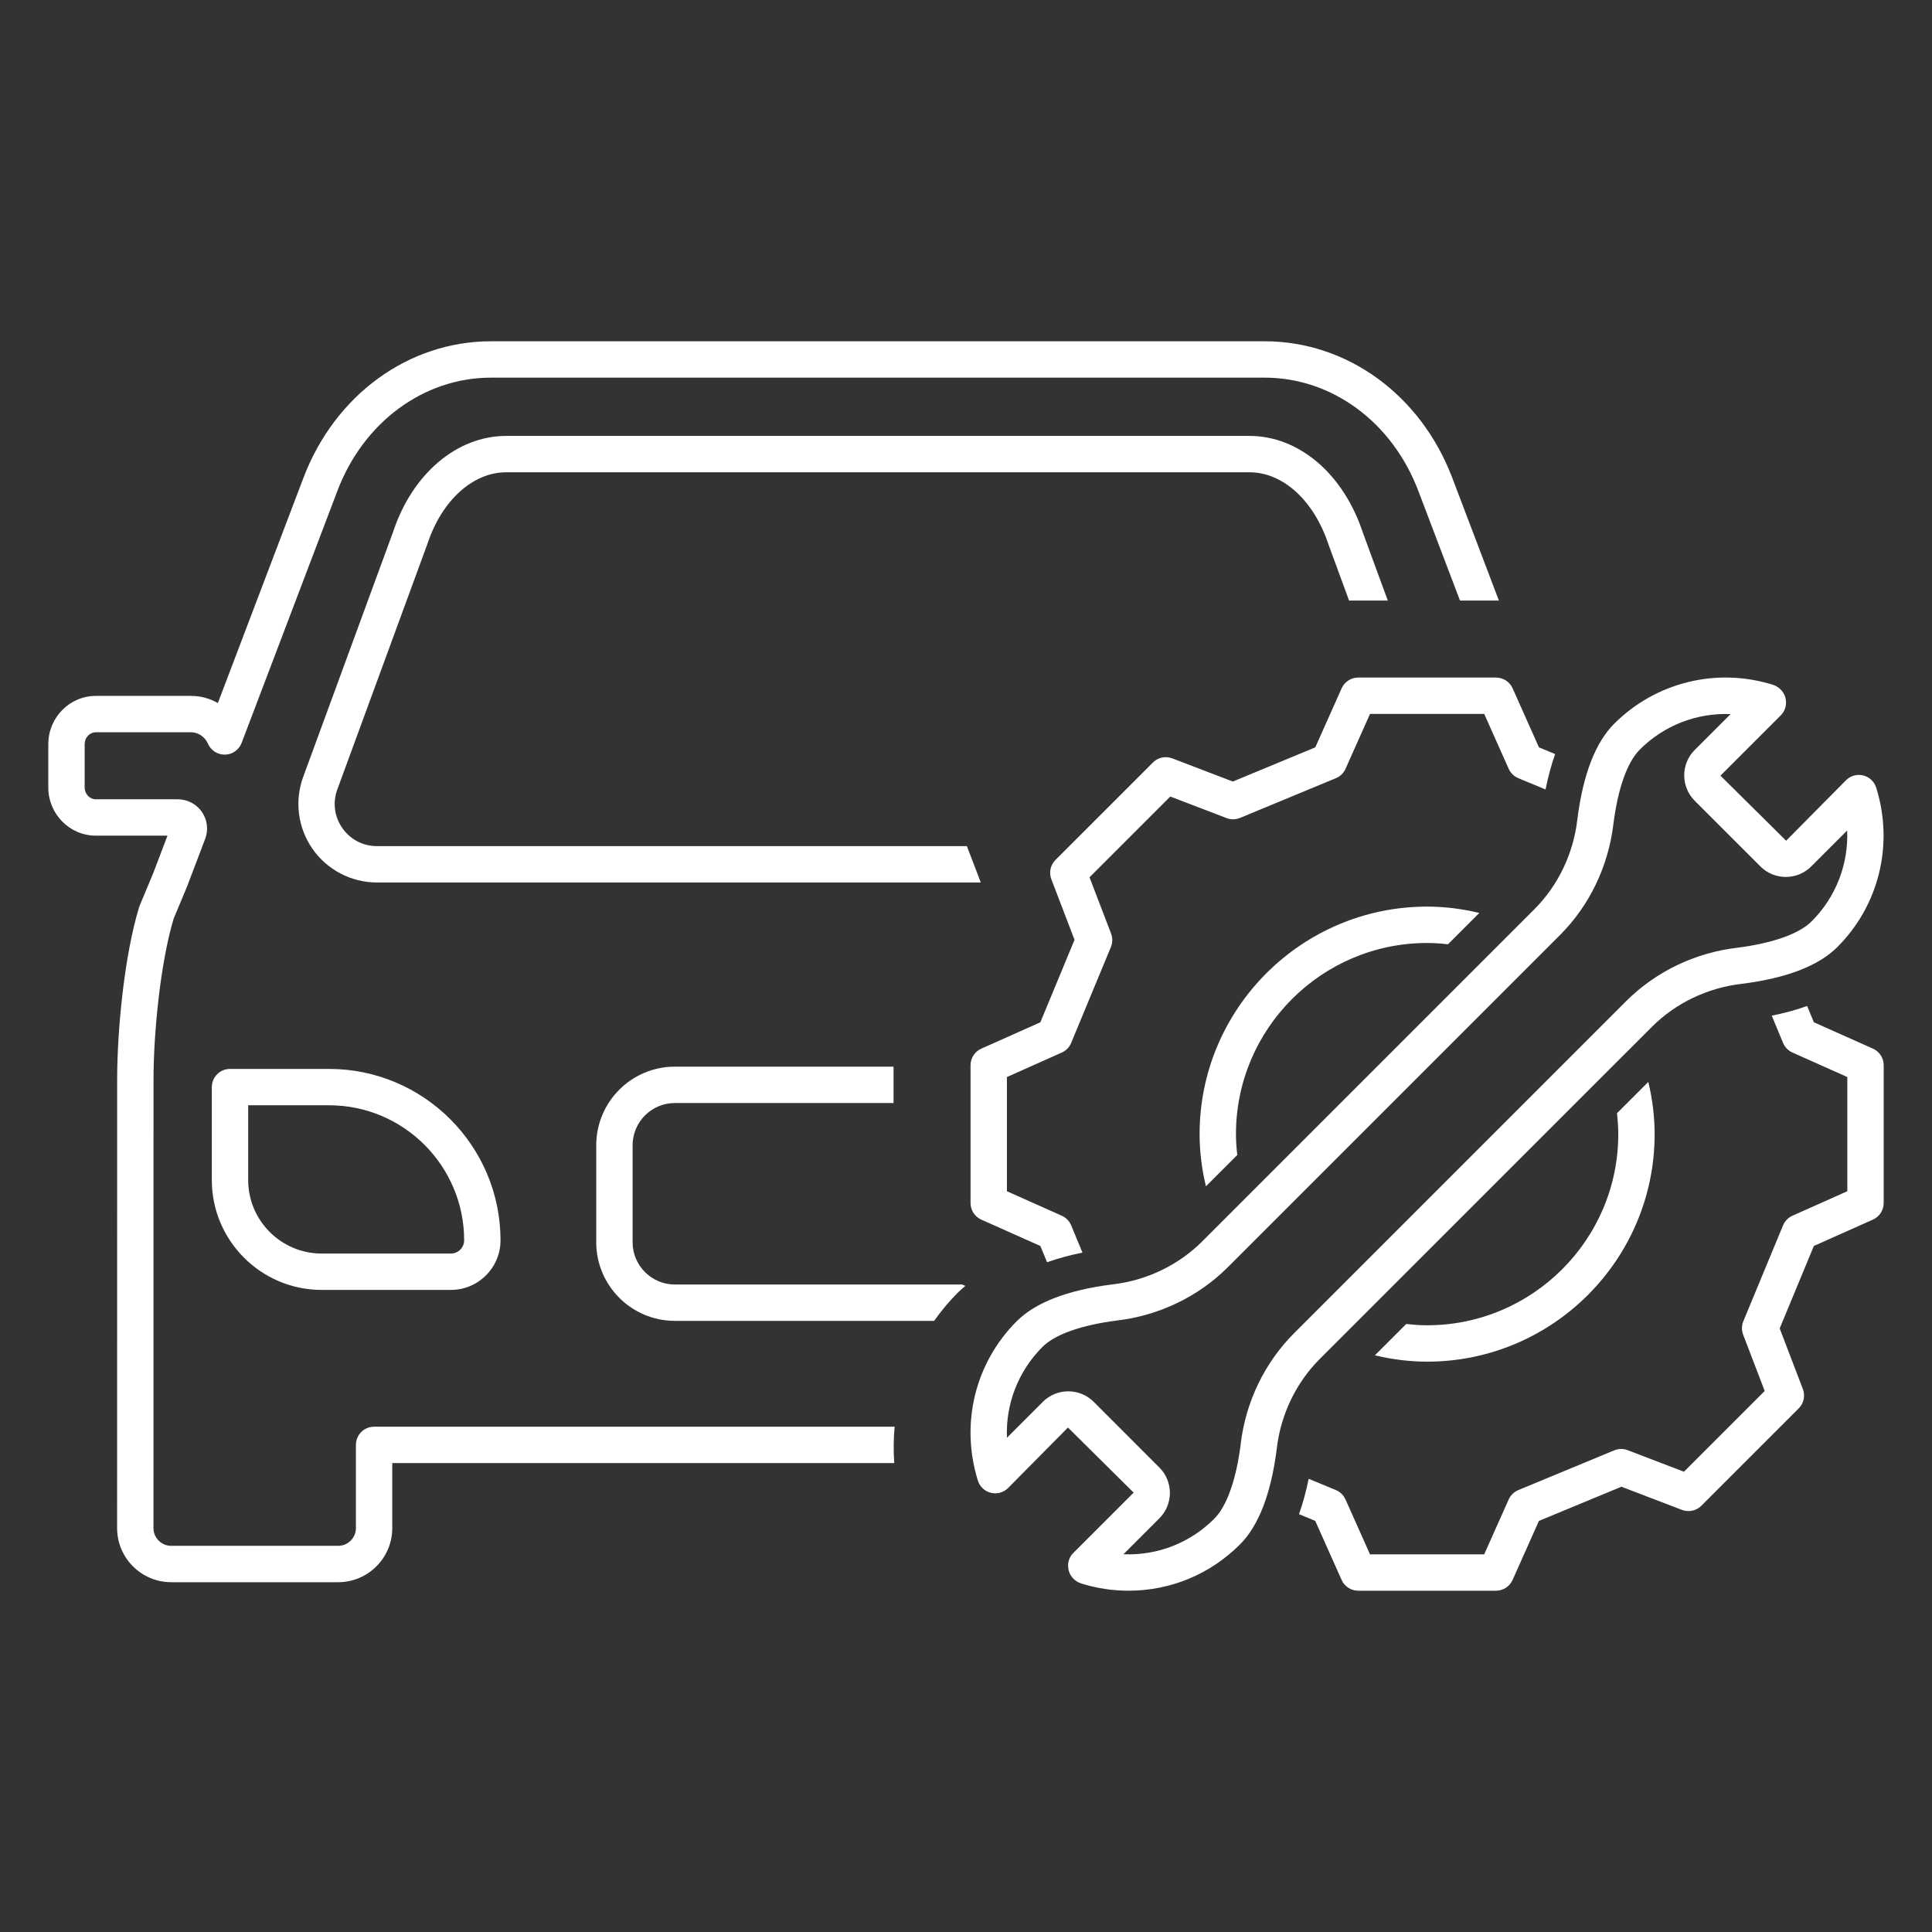 <?xml version='1.0' encoding='utf-8'?>
<ns0:svg xmlns:ns0="http://www.w3.org/2000/svg" width="32" height="32" version="1.1" viewBox="0 0 1200 1200">
 <ns0:rect x="0" y="0" width="1200" height="1200" fill="#333333" stroke="none"/>
 <ns0:path d="m265.43 337.96c8.945-27.102 28.18-44.613 49-44.613h461.64c20.824 0 40.059 17.508 49.121 44.957l12.738 34.707h24.055l-15.465-42.137c-12.051-36.52-39.703-60.117-70.449-60.117l-461.64 0.004c-30.742 0-58.398 23.598-70.328 59.77l-55.777 152c-5.484 14.953-3.32 31.68 5.801 44.742 9.117 13.062 24.074 20.859 40.004 20.859h375.06l-8.645-22.586-366.42-0.004c-8.684 0-16.516-4.082-21.484-11.203-4.973-7.121-6.109-15.879-3.113-24.027z" fill="#fff" />
 <ns0:path d="m232.35 886.15c-6.238 0-11.293 5.055-11.293 11.293v51.688c0 6.074-4.938 11.012-11.012 11.012h-103.71c-6.074 0-11.012-4.941-11.012-11.012l0.031-278.56c0.008-29.129 4.301-72.672 12.484-99.93l8.301-19.875 11.289-29.711c2.121-5.578 1.363-11.84-2.023-16.75-3.387-4.91-8.973-7.844-14.938-7.844l-50.957-0.004c-3.816 0-6.926-3.301-6.926-7.363v-26.895c0-4.066 3.109-7.375 6.926-7.375h59.16c4.481 0 8.605 2.801 10.508 7.137 1.844 4.199 5.934 6.828 10.629 6.75 4.582-0.113 8.645-2.992 10.273-7.277l59.52-156.64c16.215-42.664 53.648-70.23 95.367-70.23h480.57c41.719 0 79.152 27.566 95.367 70.23l25.922 68.215h24.164l-28.969-76.242c-19.578-51.512-65.301-84.793-116.48-84.793l-480.58 0.004c-51.184 0-96.906 33.281-116.48 84.793l-53.16 139.9c-4.996-2.856-10.707-4.438-16.652-4.438h-59.156c-16.273 0-29.512 13.441-29.512 29.965v26.895c0 16.516 13.238 29.949 29.512 29.949h44.512l-8.875 23.355-8.379 20.066c-0.145 0.348-0.27 0.703-0.383 1.062-9.348 30.695-13.613 77-13.621 107.04l-0.031 278.57c0 18.527 15.074 33.602 33.602 33.602h103.71c18.527 0 33.598-15.074 33.598-33.602v-40.395h311.79c-0.531-7.57-0.469-15.121 0.246-22.586z" fill="#fff" />
 <ns0:path d="m142.86 663.92c-6.238 0-11.293 5.055-11.293 11.293v57.758c0 37.613 30.602 68.219 68.219 68.219h80.301c16.98 0 30.793-13.812 30.793-30.793 0-58.707-47.762-106.47-106.47-106.47zm145.43 106.47c0 4.527-3.68 8.207-8.207 8.207h-80.301c-25.16 0-45.629-20.469-45.629-45.629v-46.461h50.258c46.25 0 83.879 37.629 83.879 83.883z" fill="#fff" />
 <ns0:path d="m419.16 797.83c-14.469 0-26.238-11.77-26.238-26.234v-60.25c0-14.469 11.77-26.238 26.238-26.238h135.84v-22.586l-135.84-0.004c-26.922 0-48.824 21.902-48.824 48.824v60.25c0 26.922 21.902 48.82 48.824 48.82h161.05c4.398-6.188 9.281-12.102 14.77-17.59 1.434-1.434 3.043-2.762 4.609-4.113l-1.977-0.883z" fill="#fff" />
 <ns0:path d="m886.41 823.16c-4.305 0-8.633-0.324-12.957-0.816l-19.473 19.473c10.758 2.562 21.629 3.93 32.43 3.93 77.922 0 141.32-63.395 141.32-141.32 0-10.801-1.367-21.672-3.93-32.43l-19.473 19.469c0.492 4.328 0.816 8.652 0.816 12.957 0 65.473-53.262 118.73-118.73 118.73z" fill="#fff" />
 <ns0:path d="m1163.3 651.32-36.668-16.359-4.188-10.109c-6.719 2.391-14.035 4.394-21.965 5.996l7.008 16.914c1.105 2.668 3.195 4.812 5.832 5.992l34.082 15.207v70.93l-34.082 15.207c-2.641 1.176-4.727 3.324-5.832 5.992l-24.672 59.543c-1.105 2.668-1.148 5.66-0.113 8.359l13.379 34.969-50.152 50.148-34.965-13.379c-2.703-1.031-5.691-0.992-8.359 0.113l-59.543 24.672c-2.668 1.105-4.812 3.195-5.992 5.832l-15.207 34.082h-70.934l-15.207-34.086c-1.18-2.641-3.324-4.727-5.992-5.832l-16.895-7.004c-1.594 7.918-3.602 15.234-6 21.965l10.094 4.184 16.359 36.668c1.816 4.07 5.856 6.691 10.312 6.691h85.586c4.457 0 8.496-2.621 10.312-6.691l16.359-36.668 51.227-21.227 37.605 14.391c4.164 1.59 8.871 0.586 12.02-2.559l60.512-60.512c3.152-3.148 4.156-7.859 2.562-12.02l-14.391-37.609 21.227-51.23 36.668-16.359c4.082-1.816 6.703-5.856 6.703-10.312v-85.586c0-4.457-2.621-8.496-6.691-10.312z" fill="#fff" />
 <ns0:path d="m609.51 757.54 36.668 16.359 4.188 10.105c6.719-2.391 14.035-4.394 21.965-5.996l-7.008-16.91c-1.105-2.668-3.195-4.812-5.832-5.992l-34.086-15.207v-70.93l34.086-15.207c2.641-1.18 4.727-3.324 5.832-5.992l24.672-59.543c1.105-2.668 1.148-5.66 0.113-8.359l-13.383-34.965 50.156-50.152 34.965 13.379c2.699 1.027 5.688 0.992 8.359-0.113l59.543-24.672c2.668-1.109 4.812-3.195 5.992-5.832l15.207-34.082h70.934l15.207 34.086c1.176 2.641 3.324 4.727 5.992 5.832l16.898 7c1.598-7.984 3.578-15.297 5.945-21.984l-10.043-4.16-16.359-36.668c-1.816-4.07-5.856-6.691-10.312-6.691h-85.586c-4.457 0-8.496 2.621-10.312 6.691l-16.359 36.668-51.227 21.227-37.605-14.391c-4.164-1.598-8.871-0.586-12.02 2.562l-60.516 60.512c-3.152 3.148-4.156 7.859-2.562 12.02l14.391 37.605-21.227 51.23-36.668 16.359c-4.07 1.816-6.691 5.856-6.691 10.312v85.586c-0.008 4.453 2.613 8.492 6.684 10.312z" fill="#fff" />
 <ns0:path d="m886.41 585.7c4.305 0 8.629 0.324 12.957 0.812l19.473-19.473c-10.758-2.559-21.629-3.93-32.43-3.93-77.922 0-141.32 63.395-141.32 141.32 0 10.805 1.367 21.672 3.93 32.43l19.473-19.469c-0.492-4.328-0.812-8.652-0.812-12.957-0.004-65.469 53.262-118.73 118.73-118.73z" fill="#fff" />
 <ns0:path d="m1026 637.81c14.742-14.742 34.469-24.223 55.543-26.699 0.039-0.004 0.613-0.074 0.648-0.078 27.559-3.519 47.422-11.195 59.035-22.809 25.863-25.863 35.152-63.648 24.121-98.992-1.184-3.769-4.246-6.648-8.082-7.59-3.832-0.949-7.887 0.188-10.68 2.984l-37.188 37.562-40.797-40.418 37.566-37.562c2.793-2.797 3.742-6.906 2.801-10.742-0.945-3.836-4.012-6.957-7.785-8.137-34.961-10.91-72.75-1.629-98.613 24.238-11.617 11.613-19.289 31.477-22.824 59.141l-0.066 0.539c-2.481 21.082-11.961 40.812-26.699 55.551l-206.25 206.25c-14.742 14.738-34.469 24.223-55.52 26.695l-0.676 0.082c-27.559 3.519-47.422 11.195-59.031 22.809-25.863 25.863-35.152 63.648-24.121 98.992 1.184 3.769 4.246 6.648 8.082 7.59 3.836 0.945 7.891-0.184 10.68-2.984l37.188-37.566 40.793 40.418-37.562 37.562c-2.797 2.797-3.742 6.902-2.797 10.742 0.945 3.836 4.012 6.957 7.785 8.137 9.551 2.984 19.434 4.492 29.379 4.492 26.117 0 50.707-10.203 69.234-28.73 11.609-11.617 19.285-31.477 22.805-59.035 0.004-0.016 0.004-0.031 0.004-0.047l0.074-0.594c2.477-21.082 11.957-40.809 26.699-55.551zm-255.37 259.07-0.07 0.559c-2.793 21.828-8.605 38.125-16.367 45.887-15.004 15.008-35.27 22.93-56.406 22.047l22.312-22.312c4.219-4.215 6.539-9.824 6.539-15.781 0-5.965-2.324-11.57-6.539-15.781l-40.793-40.797c-8.699-8.703-22.863-8.703-31.566 0l-22.312 22.309c-0.863-20.785 6.898-41.254 22.047-56.402 7.766-7.769 24.074-13.582 46.344-16.422 26.102-3.07 50.566-14.848 68.879-33.164l206.25-206.25c18.312-18.312 30.09-42.777 33.211-69.301 2.789-21.848 8.605-38.156 16.375-45.926 15.109-15.102 35.492-22.863 56.363-22.008l-22.27 22.27c-8.703 8.703-8.703 22.863 0 31.566l40.797 40.789c8.699 8.703 22.859 8.703 31.566 0l22.312-22.309c0.863 20.785-6.898 41.254-22.047 56.402-7.769 7.769-24.078 13.582-46.348 16.426-26.098 3.062-50.562 14.84-68.883 33.16l-206.25 206.25c-18.316 18.316-30.094 42.781-33.148 68.785z" fill="#fff" />
</ns0:svg>